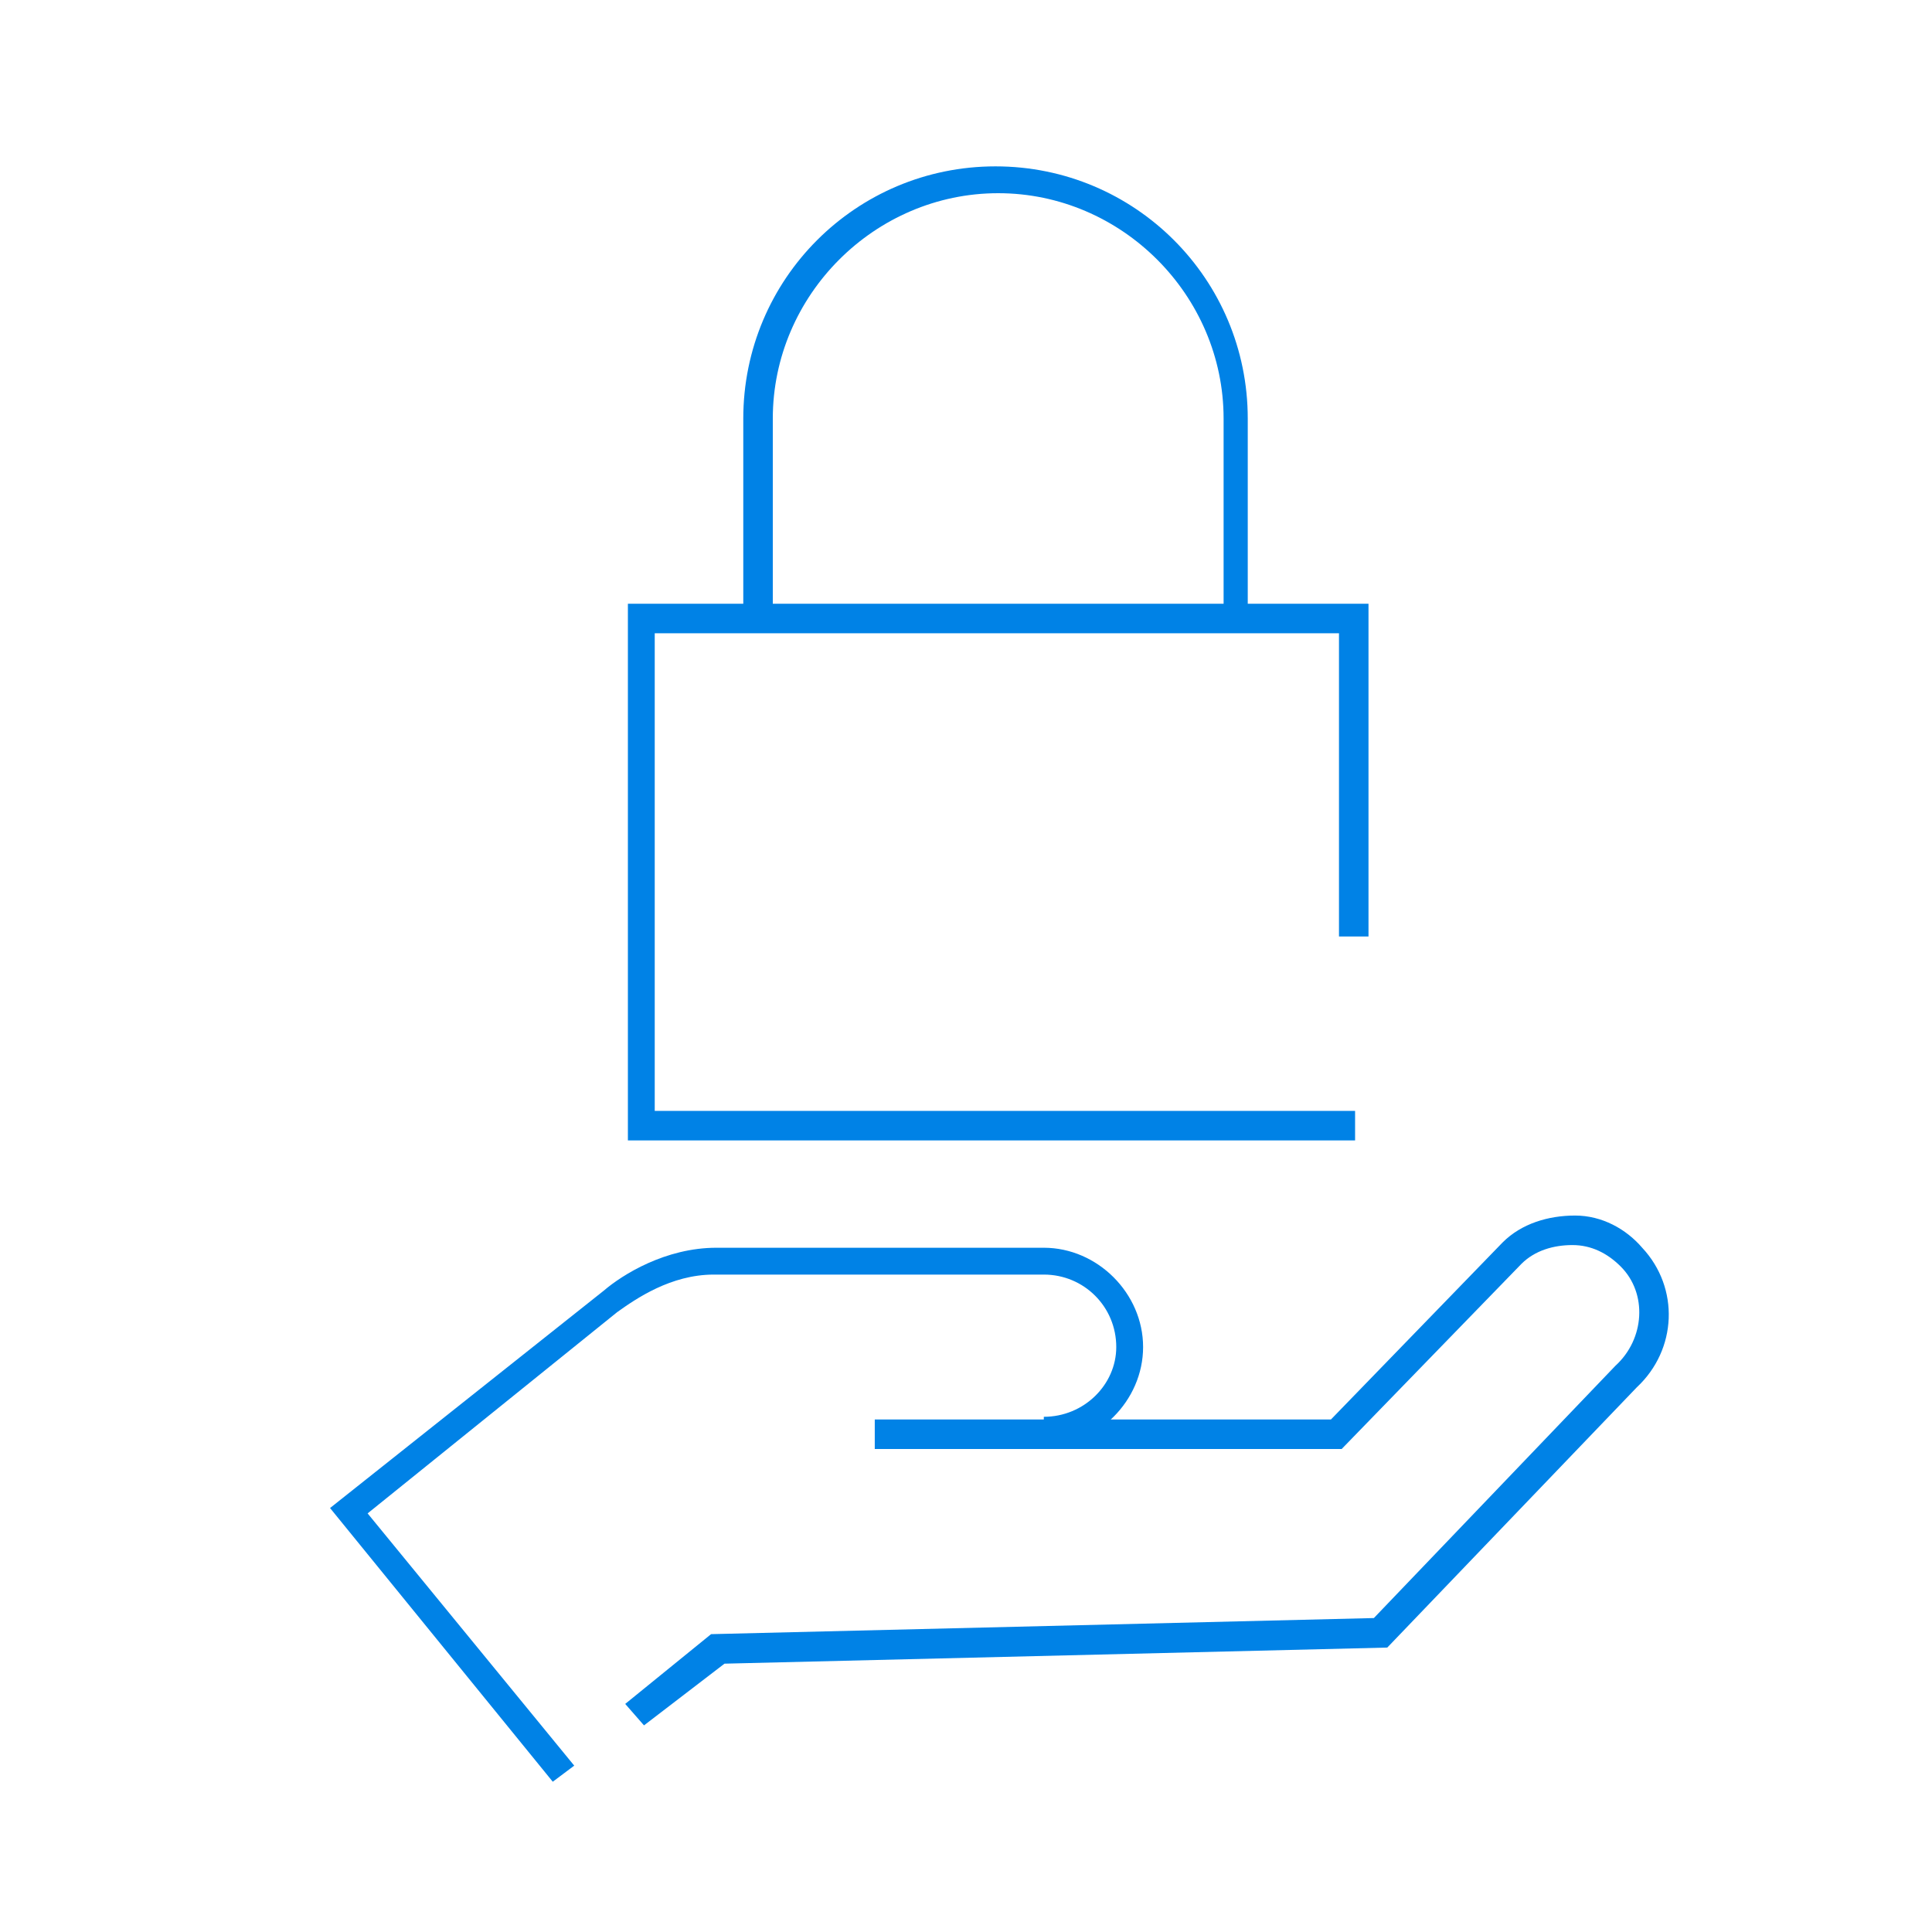 <svg xml:space="preserve" style="enable-background:new 0 0 72 72;" viewBox="0 0 72 72" y="0px" x="0px" xmlns:xlink="http://www.w3.org/1999/xlink" xmlns="http://www.w3.org/2000/svg" id="Layer_1" version="1.1">
<style type="text/css">
	.st0{fill:#0082E6;}
</style>
<g>
	<path d="M24,64.3l-0.7-0.8l3.2-2.6l24.7-0.6l9-9.4c1.1-1,1.2-2.7,0.2-3.7c-0.5-0.5-1.1-0.8-1.8-0.8
		c-0.7,0-1.4,0.2-1.9,0.7l-6.7,6.9H32.6v-1.1h17l6.4-6.6c0.7-0.7,1.7-1,2.7-1c1,0,1.9,0.5,2.5,1.2c1.4,1.5,1.3,3.8-0.2,5.2l-9.3,9.7
		L27,62L24,64.3z" class="st0"></path>
	<path d="M20.6,66.4l-8.3-10.2l10.2-8.1c0.7-0.6,2.3-1.6,4.2-1.6h12.2c2,0,3.7,1.7,3.7,3.7c0,2-1.7,3.7-3.7,3.7v-1.1
		c1.5,0,2.7-1.2,2.7-2.6c0-1.5-1.2-2.7-2.7-2.7H26.6c-1.6,0-2.9,0.9-3.6,1.4l-9.3,7.5l7.7,9.4L20.6,66.4z" class="st0"></path>
	<g>
		<polygon points="50.5,42.5 23.4,42.5 23.4,22.5 51,22.5 51,34.9 49.9,34.9 49.9,23.6 24.4,23.6 24.4,41.4 50.5,41.4" class="st0"></polygon>
		<path d="M46.7,22.6h-1.1v-7c0-4.6-3.8-8.4-8.4-8.4s-8.4,3.8-8.4,8.4v7h-1.1v-7c0-5.2,4.2-9.4,9.4-9.4s9.4,4.2,9.4,9.4
			V22.6z" class="st0"></path>
	</g>
</g>
</svg>
